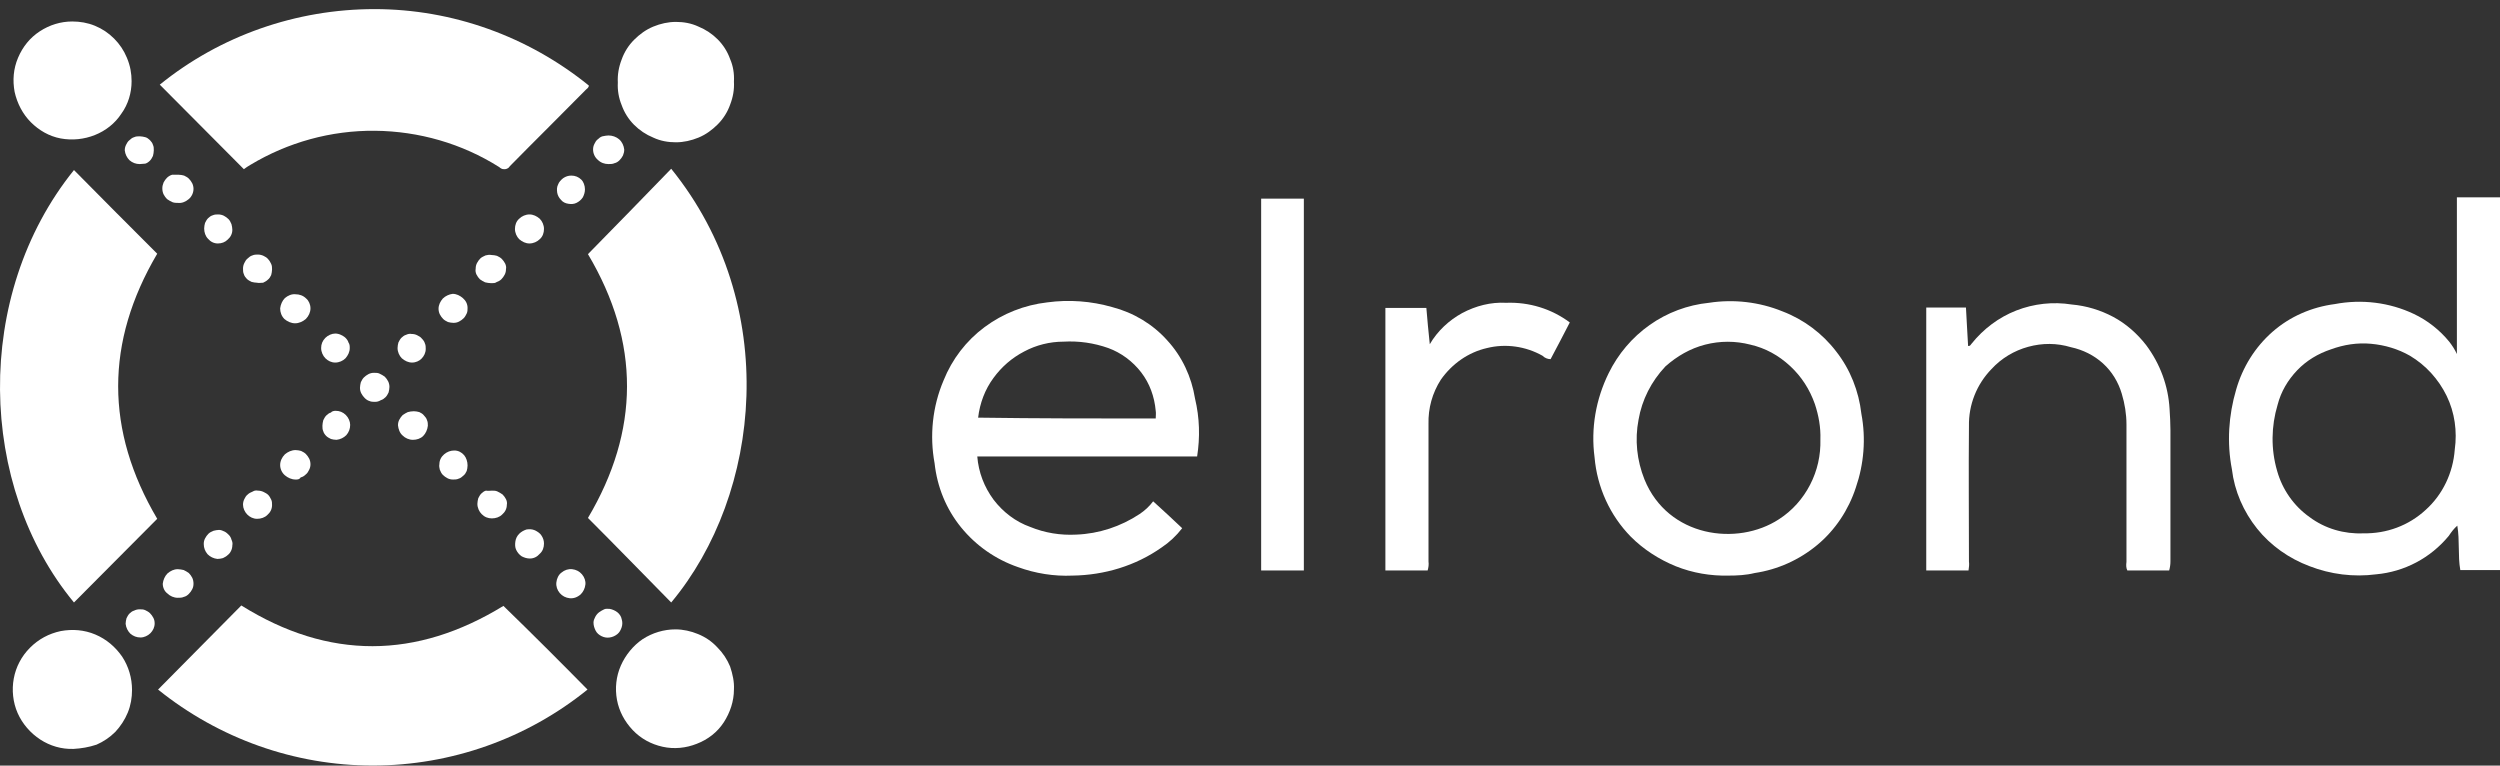 <svg width="160" height="49" viewBox="0 0 160 49" fill="none" xmlns="http://www.w3.org/2000/svg">
<rect x="0" y="0" width="160" height="49" fill="#333333" stroke="none"/>
<path d="M10.226 5.418C14.105 2.276 18.968 0.583 23.968 0.583C28.968 0.583 33.804 2.331 37.684 5.473C37.684 5.61 37.574 5.664 37.492 5.746C35.88 7.385 34.241 8.997 32.629 10.637C32.602 10.691 32.547 10.746 32.492 10.773C32.438 10.801 32.383 10.828 32.301 10.828C32.247 10.828 32.165 10.828 32.11 10.801C32.055 10.773 32.001 10.746 31.946 10.691C29.569 9.189 26.81 8.396 23.996 8.369C21.181 8.342 18.422 9.107 16.018 10.555C15.881 10.637 15.745 10.719 15.608 10.828L10.226 5.418Z" fill="white"/>
<path d="M37.629 16.265C39.405 14.462 41.181 12.631 42.957 10.801C50.005 19.516 48.749 31.619 42.957 38.559C41.181 36.756 39.432 34.953 37.629 33.149C40.935 27.576 40.989 21.92 37.629 16.265Z" fill="white"/>
<path d="M37.601 44.132C33.722 47.274 28.858 48.995 23.859 48.995C18.859 48.995 14.023 47.274 10.116 44.132C11.892 42.329 13.668 40.553 15.444 38.75C21.045 42.247 26.645 42.193 32.219 38.777C34.022 40.526 35.825 42.329 37.601 44.132Z" fill="white"/>
<path d="M10.062 16.238C6.729 21.893 6.729 27.548 10.062 33.204L4.734 38.559C-1.413 31.128 -1.741 18.915 4.734 10.883C6.51 12.686 8.286 14.462 10.062 16.238Z" fill="white"/>
<path d="M160 36.483H157.459C157.295 35.554 157.432 34.625 157.268 33.641C157.049 33.832 156.885 34.051 156.721 34.297C155.547 35.718 153.88 36.592 152.077 36.756C150.629 36.947 149.154 36.756 147.815 36.237C146.503 35.745 145.329 34.925 144.454 33.832C143.58 32.739 143.006 31.428 142.842 30.035C142.515 28.341 142.624 26.592 143.116 24.926C143.525 23.505 144.318 22.221 145.438 21.237C146.558 20.254 147.951 19.653 149.427 19.461C151.148 19.134 152.924 19.352 154.481 20.09C155.355 20.5 156.148 21.128 156.749 21.866C156.94 22.112 157.104 22.358 157.241 22.658V12.631H160V36.483ZM151.257 34.133C152.733 34.16 154.153 33.641 155.246 32.63C156.339 31.647 156.995 30.253 157.104 28.778C157.268 27.603 157.104 26.401 156.585 25.335C156.066 24.27 155.246 23.368 154.235 22.767C153.47 22.33 152.623 22.084 151.749 22.002C150.875 21.92 150.001 22.057 149.181 22.358C148.361 22.631 147.624 23.068 147.022 23.696C146.421 24.325 145.984 25.062 145.766 25.909C145.356 27.275 145.329 28.751 145.738 30.144C146.066 31.319 146.804 32.384 147.815 33.095C148.798 33.832 150.028 34.188 151.257 34.133Z" fill="white"/>
<path d="M76.616 29.215H62.546C62.628 30.226 62.983 31.155 63.584 31.974C64.185 32.767 65.005 33.395 65.934 33.723C66.862 34.105 67.873 34.269 68.884 34.215C70.332 34.16 71.726 33.696 72.928 32.903C73.256 32.685 73.556 32.412 73.802 32.084C74.43 32.657 75.031 33.204 75.66 33.805C75.277 34.297 74.84 34.707 74.349 35.034C72.682 36.209 70.688 36.81 68.638 36.838C67.464 36.892 66.261 36.701 65.141 36.291C63.721 35.799 62.464 34.925 61.508 33.75C60.551 32.575 59.978 31.155 59.814 29.652C59.486 27.876 59.677 26.018 60.387 24.352C60.934 22.986 61.835 21.811 63.01 20.937C64.185 20.062 65.578 19.516 67.026 19.352C68.42 19.161 69.841 19.27 71.179 19.653C72.545 20.008 73.775 20.745 74.704 21.784C75.66 22.822 76.261 24.133 76.48 25.499C76.78 26.756 76.807 27.986 76.616 29.215ZM73.966 26.784C73.966 26.592 73.993 26.456 73.966 26.292C73.884 25.39 73.584 24.543 73.037 23.833C72.491 23.122 71.753 22.576 70.933 22.276C70.004 21.948 69.048 21.811 68.065 21.866C67.19 21.866 66.316 22.084 65.551 22.494C64.759 22.904 64.103 23.478 63.584 24.188C63.038 24.926 62.71 25.8 62.6 26.729C66.371 26.784 70.141 26.784 73.966 26.784Z" fill="white"/>
<path d="M110.631 36.838C109.483 36.865 108.336 36.674 107.243 36.237C106.177 35.799 105.194 35.171 104.374 34.351C103.035 32.985 102.216 31.182 102.052 29.27C101.806 27.412 102.134 25.554 102.953 23.887C103.555 22.658 104.456 21.592 105.576 20.8C106.696 20.008 108.008 19.516 109.374 19.379C110.959 19.134 112.598 19.325 114.073 19.926C115.439 20.445 116.641 21.347 117.516 22.494C118.417 23.642 118.964 25.035 119.128 26.483C119.428 28.067 119.291 29.707 118.772 31.209C118.308 32.63 117.461 33.914 116.313 34.87C115.166 35.827 113.773 36.455 112.297 36.674C111.751 36.81 111.177 36.838 110.631 36.838ZM116.505 28.122C116.532 27.357 116.395 26.592 116.15 25.855C115.822 24.926 115.303 24.106 114.565 23.423C113.827 22.74 112.98 22.276 112.024 22.057C111.068 21.811 110.084 21.811 109.128 22.057C108.172 22.303 107.325 22.795 106.587 23.45C105.686 24.407 105.085 25.581 104.866 26.865C104.62 28.149 104.757 29.461 105.248 30.69C106.751 34.379 111.177 34.98 113.855 33.231C114.702 32.685 115.385 31.92 115.849 31.018C116.313 30.117 116.532 29.133 116.505 28.122Z" fill="white"/>
<path d="M138.826 36.51H136.149C136.067 36.346 136.067 36.155 136.094 35.963V27.166C136.094 26.51 135.985 25.827 135.793 25.199C135.575 24.461 135.165 23.778 134.591 23.259C134.018 22.74 133.307 22.385 132.542 22.221C131.641 21.948 130.712 21.948 129.81 22.194C128.909 22.439 128.089 22.931 127.461 23.614C126.504 24.598 125.985 25.909 126.013 27.275C125.985 30.171 126.013 33.04 126.013 35.936C126.04 36.127 126.013 36.319 125.985 36.51H123.28V19.68H125.821C125.876 20.527 125.903 21.346 125.958 22.139C126.094 22.166 126.122 22.057 126.176 22.002C126.941 21.046 127.925 20.308 129.045 19.871C130.165 19.434 131.395 19.297 132.597 19.489C133.526 19.571 134.427 19.844 135.247 20.281C136.067 20.718 136.777 21.347 137.351 22.084C138.252 23.286 138.771 24.707 138.853 26.182C138.881 26.647 138.908 27.084 138.908 27.521V35.936C138.908 36.127 138.881 36.319 138.826 36.51Z" fill="white"/>
<path d="M88.692 19.707H91.287C91.342 20.445 91.424 21.21 91.506 22.03C91.998 21.183 92.735 20.5 93.582 20.035C94.457 19.571 95.413 19.325 96.396 19.379C97.872 19.325 99.292 19.762 100.467 20.636C100.057 21.428 99.648 22.221 99.238 22.986C99.046 22.986 98.855 22.904 98.719 22.767C97.653 22.166 96.369 21.975 95.167 22.275C93.965 22.549 92.927 23.286 92.216 24.297C91.67 25.144 91.397 26.128 91.424 27.139V35.936C91.451 36.127 91.424 36.319 91.369 36.51H88.665V19.707H88.692Z" fill="white"/>
<path d="M83.446 36.51H80.714V12.713H83.446V36.51Z" fill="white"/>
<path d="M46.972 44.132C46.972 44.87 46.727 45.608 46.317 46.236C45.907 46.864 45.306 47.329 44.595 47.602C43.912 47.875 43.147 47.957 42.41 47.793C41.672 47.63 41.016 47.274 40.497 46.728C39.978 46.181 39.623 45.526 39.486 44.788C39.35 44.05 39.432 43.285 39.732 42.602C40.033 41.919 40.525 41.318 41.126 40.908C41.754 40.499 42.492 40.28 43.229 40.28C43.721 40.28 44.213 40.389 44.677 40.581C45.142 40.772 45.552 41.045 45.907 41.428C46.262 41.783 46.535 42.193 46.727 42.657C46.89 43.149 47 43.641 46.972 44.132Z" fill="white"/>
<path d="M4.707 47.93C3.942 47.957 3.204 47.739 2.576 47.329C1.947 46.919 1.428 46.318 1.128 45.635C0.827 44.952 0.745 44.16 0.882 43.422C1.018 42.684 1.374 42.001 1.92 41.455C2.466 40.908 3.122 40.553 3.887 40.389C4.625 40.253 5.39 40.307 6.1 40.608C6.811 40.908 7.384 41.4 7.821 42.029C8.231 42.657 8.45 43.395 8.45 44.16C8.45 44.651 8.368 45.143 8.177 45.608C7.985 46.072 7.712 46.482 7.384 46.837C7.029 47.192 6.619 47.465 6.182 47.657C5.69 47.821 5.199 47.903 4.707 47.93Z" fill="white"/>
<path d="M46.972 5.227C47 5.719 46.918 6.211 46.727 6.702C46.563 7.167 46.289 7.604 45.934 7.959C45.579 8.314 45.169 8.615 44.705 8.806C44.24 8.997 43.749 9.107 43.257 9.107C42.765 9.107 42.273 9.025 41.809 8.806C41.344 8.615 40.934 8.342 40.579 7.987C40.224 7.631 39.951 7.194 39.787 6.73C39.596 6.265 39.514 5.774 39.541 5.282C39.514 4.79 39.596 4.298 39.787 3.806C39.951 3.342 40.224 2.905 40.579 2.55C40.934 2.194 41.344 1.894 41.809 1.703C42.273 1.511 42.765 1.402 43.257 1.402C43.749 1.402 44.24 1.484 44.705 1.703C45.169 1.894 45.579 2.167 45.934 2.522C46.289 2.877 46.563 3.315 46.727 3.779C46.918 4.216 47 4.708 46.972 5.227Z" fill="white"/>
<path d="M8.422 5.2C8.422 5.937 8.204 6.675 7.767 7.276C7.357 7.905 6.756 8.369 6.073 8.642C5.39 8.915 4.625 8.997 3.887 8.861C3.149 8.724 2.494 8.342 1.975 7.823C1.456 7.303 1.1 6.62 0.936 5.883C0.8 5.145 0.854 4.407 1.155 3.697C1.456 2.987 1.92 2.413 2.548 2.003C3.177 1.593 3.887 1.375 4.625 1.375C5.117 1.375 5.608 1.457 6.073 1.648C6.537 1.839 6.947 2.112 7.302 2.468C7.657 2.823 7.931 3.233 8.122 3.697C8.34 4.216 8.422 4.708 8.422 5.2Z" fill="white"/>
<path d="M19.87 19.735C19.87 19.98 19.761 20.226 19.57 20.418C19.378 20.581 19.132 20.691 18.887 20.691C18.641 20.691 18.395 20.581 18.203 20.418C18.012 20.226 17.93 19.98 17.93 19.735C17.958 19.489 18.067 19.243 18.231 19.079C18.422 18.915 18.668 18.806 18.914 18.833C19.16 18.833 19.406 18.915 19.597 19.106C19.761 19.243 19.87 19.489 19.87 19.735Z" fill="white"/>
<path d="M11.428 11.183C11.564 11.183 11.674 11.21 11.783 11.238C11.892 11.293 12.001 11.347 12.083 11.429C12.165 11.511 12.247 11.62 12.302 11.73C12.357 11.839 12.384 11.976 12.384 12.085C12.384 12.331 12.275 12.576 12.083 12.741C11.892 12.904 11.646 13.014 11.4 12.986C11.264 12.986 11.154 12.986 11.018 12.932C10.909 12.877 10.799 12.822 10.69 12.741C10.608 12.659 10.526 12.549 10.471 12.44C10.417 12.331 10.389 12.194 10.389 12.057C10.389 11.921 10.417 11.812 10.471 11.675C10.526 11.566 10.608 11.456 10.69 11.374C10.772 11.293 10.909 11.21 11.018 11.183C11.154 11.183 11.291 11.183 11.428 11.183Z" fill="white"/>
<path d="M18.914 30.69C18.668 30.69 18.422 30.581 18.231 30.417C18.04 30.253 17.93 30.007 17.93 29.762C17.93 29.516 18.04 29.27 18.231 29.078C18.422 28.915 18.668 28.805 18.914 28.805C19.05 28.805 19.16 28.833 19.269 28.86C19.378 28.915 19.488 28.969 19.57 29.051C19.651 29.133 19.733 29.242 19.788 29.352C19.843 29.461 19.87 29.598 19.87 29.707C19.87 29.843 19.843 29.953 19.788 30.062C19.733 30.171 19.679 30.281 19.57 30.363C19.488 30.445 19.378 30.526 19.242 30.554C19.16 30.69 19.05 30.69 18.914 30.69Z" fill="white"/>
<path d="M10.417 37.357C10.444 37.111 10.554 36.865 10.718 36.701C10.909 36.537 11.127 36.428 11.373 36.428C11.51 36.428 11.619 36.455 11.756 36.482C11.865 36.537 11.974 36.592 12.084 36.674C12.166 36.756 12.248 36.865 12.302 36.974C12.357 37.083 12.384 37.22 12.384 37.357C12.384 37.493 12.357 37.602 12.302 37.712C12.248 37.821 12.166 37.93 12.084 38.012C12.002 38.094 11.893 38.176 11.756 38.204C11.647 38.258 11.51 38.258 11.373 38.258C11.127 38.258 10.882 38.149 10.718 37.985C10.526 37.848 10.417 37.602 10.417 37.357Z" fill="white"/>
<path d="M26.427 28.149C26.181 28.149 25.935 28.04 25.771 27.876C25.58 27.712 25.498 27.466 25.471 27.221C25.471 27.084 25.498 26.975 25.553 26.865C25.607 26.756 25.689 26.647 25.771 26.565C25.881 26.483 25.99 26.428 26.099 26.374C26.208 26.346 26.345 26.319 26.482 26.319C26.618 26.319 26.727 26.346 26.837 26.374C26.946 26.428 27.055 26.483 27.137 26.592C27.219 26.674 27.301 26.783 27.329 26.893C27.383 27.002 27.383 27.139 27.383 27.248C27.356 27.494 27.247 27.74 27.083 27.904C26.919 28.067 26.673 28.149 26.427 28.149Z" fill="white"/>
<path d="M39.022 38.969C39.186 38.996 39.377 39.078 39.514 39.187C39.651 39.297 39.76 39.461 39.787 39.624C39.842 39.788 39.842 39.98 39.787 40.144C39.733 40.307 39.651 40.471 39.514 40.581C39.377 40.69 39.214 40.772 39.022 40.799C38.858 40.827 38.667 40.799 38.503 40.717C38.339 40.635 38.203 40.526 38.121 40.362C38.039 40.198 37.984 40.034 37.984 39.843C37.984 39.706 38.039 39.597 38.093 39.488C38.148 39.379 38.23 39.269 38.339 39.187C38.449 39.105 38.558 39.051 38.667 38.996C38.776 38.941 38.913 38.969 39.022 38.969Z" fill="white"/>
<path d="M31.427 18.123C31.29 18.123 31.181 18.095 31.044 18.068C30.935 18.013 30.826 17.959 30.717 17.877C30.635 17.795 30.553 17.686 30.498 17.576C30.443 17.467 30.416 17.33 30.443 17.194C30.443 17.057 30.471 16.948 30.525 16.839C30.58 16.729 30.662 16.62 30.744 16.538C30.826 16.456 30.962 16.401 31.072 16.347C31.181 16.32 31.318 16.292 31.454 16.32C31.591 16.32 31.7 16.347 31.809 16.374C31.919 16.429 32.028 16.483 32.11 16.565C32.192 16.647 32.274 16.757 32.329 16.866C32.383 16.975 32.41 17.112 32.383 17.221C32.383 17.358 32.356 17.467 32.301 17.576C32.247 17.686 32.165 17.795 32.083 17.877C32.001 17.959 31.891 18.013 31.755 18.068C31.7 18.123 31.564 18.123 31.427 18.123Z" fill="white"/>
<path d="M38.94 8.67C39.186 8.67 39.432 8.752 39.623 8.915C39.815 9.079 39.924 9.325 39.951 9.571C39.951 9.708 39.924 9.817 39.869 9.954C39.815 10.063 39.733 10.172 39.651 10.254C39.569 10.336 39.459 10.418 39.323 10.445C39.214 10.5 39.077 10.5 38.94 10.5C38.694 10.5 38.449 10.418 38.257 10.227C38.066 10.063 37.957 9.817 37.957 9.571C37.957 9.435 37.984 9.325 38.039 9.216C38.093 9.107 38.148 8.997 38.257 8.915C38.339 8.834 38.449 8.752 38.558 8.724C38.694 8.697 38.831 8.67 38.94 8.67Z" fill="white"/>
<path d="M37.437 12.112C37.437 12.303 37.383 12.467 37.301 12.631C37.191 12.795 37.055 12.904 36.891 12.986C36.727 13.068 36.536 13.068 36.372 13.041C36.181 13.014 36.017 12.932 35.907 12.795C35.771 12.658 35.689 12.495 35.661 12.331C35.634 12.139 35.634 11.975 35.716 11.812C35.771 11.648 35.907 11.511 36.044 11.402C36.208 11.292 36.372 11.238 36.563 11.238C36.809 11.238 37.028 11.32 37.219 11.511C37.328 11.62 37.437 11.866 37.437 12.112Z" fill="white"/>
<path d="M33.886 15.582C33.64 15.582 33.422 15.473 33.23 15.309C33.066 15.145 32.957 14.899 32.957 14.653C32.957 14.407 33.039 14.161 33.23 13.997C33.394 13.833 33.64 13.724 33.886 13.724C34.132 13.724 34.35 13.833 34.542 13.997C34.706 14.161 34.815 14.407 34.815 14.653C34.815 14.899 34.733 15.145 34.542 15.309C34.378 15.473 34.132 15.582 33.886 15.582Z" fill="white"/>
<path d="M29.924 19.707C29.924 19.817 29.924 19.953 29.87 20.062C29.815 20.172 29.76 20.281 29.678 20.363C29.596 20.445 29.487 20.527 29.378 20.581C29.269 20.636 29.159 20.663 29.023 20.663C28.886 20.663 28.777 20.636 28.668 20.609C28.558 20.554 28.449 20.5 28.367 20.418C28.285 20.336 28.203 20.226 28.148 20.117C28.094 20.008 28.067 19.871 28.067 19.762C28.067 19.516 28.176 19.297 28.34 19.106C28.504 18.942 28.75 18.833 28.968 18.806C29.214 18.806 29.433 18.915 29.624 19.079C29.815 19.243 29.924 19.461 29.924 19.707Z" fill="white"/>
<path d="M36.454 38.286C36.208 38.258 35.99 38.149 35.826 37.958C35.662 37.767 35.58 37.521 35.607 37.275C35.634 37.029 35.744 36.783 35.935 36.646C36.126 36.483 36.372 36.401 36.618 36.428C36.864 36.455 37.082 36.564 37.246 36.756C37.41 36.947 37.492 37.193 37.465 37.411C37.438 37.657 37.328 37.876 37.164 38.04C36.946 38.231 36.7 38.313 36.454 38.286Z" fill="white"/>
<path d="M26.372 23.204C26.127 23.204 25.908 23.095 25.717 22.931C25.553 22.767 25.444 22.521 25.444 22.276C25.444 22.139 25.471 22.03 25.498 21.92C25.553 21.811 25.607 21.702 25.689 21.62C25.771 21.538 25.881 21.456 25.99 21.428C26.099 21.374 26.236 21.347 26.345 21.374C26.482 21.374 26.591 21.401 26.7 21.456C26.809 21.511 26.919 21.565 27.001 21.674C27.083 21.756 27.165 21.866 27.192 21.975C27.247 22.084 27.247 22.221 27.247 22.33C27.247 22.576 27.137 22.795 26.973 22.959C26.837 23.095 26.618 23.204 26.372 23.204Z" fill="white"/>
<path d="M22.384 22.276C22.384 22.521 22.275 22.74 22.111 22.931C21.947 23.095 21.701 23.204 21.455 23.204C21.209 23.204 20.991 23.095 20.826 22.931C20.663 22.767 20.553 22.521 20.553 22.276C20.553 22.03 20.635 21.811 20.826 21.62C20.991 21.456 21.236 21.347 21.455 21.347C21.564 21.347 21.701 21.374 21.81 21.428C21.919 21.483 22.029 21.538 22.111 21.62C22.193 21.702 22.275 21.811 22.302 21.92C22.384 22.03 22.384 22.166 22.384 22.276Z" fill="white"/>
<path d="M29.924 29.789C29.924 29.925 29.897 30.035 29.869 30.144C29.815 30.253 29.76 30.363 29.651 30.445C29.569 30.526 29.46 30.608 29.35 30.636C29.241 30.69 29.105 30.69 28.995 30.69C28.859 30.69 28.749 30.663 28.64 30.608C28.531 30.554 28.422 30.472 28.34 30.39C28.258 30.308 28.203 30.199 28.148 30.062C28.121 29.953 28.094 29.816 28.121 29.707C28.121 29.461 28.23 29.242 28.422 29.078C28.613 28.915 28.831 28.832 29.077 28.832C29.323 28.832 29.542 28.942 29.706 29.133C29.842 29.297 29.924 29.543 29.924 29.789Z" fill="white"/>
<path d="M21.482 26.292C21.728 26.292 21.947 26.374 22.138 26.565C22.302 26.729 22.411 26.975 22.411 27.193C22.411 27.439 22.329 27.658 22.165 27.849C22.001 28.013 21.783 28.122 21.537 28.149C21.4 28.149 21.291 28.122 21.182 28.095C21.072 28.04 20.963 27.986 20.881 27.904C20.799 27.822 20.717 27.712 20.69 27.603C20.635 27.494 20.635 27.357 20.635 27.248C20.635 27.139 20.663 27.002 20.69 26.893C20.744 26.784 20.799 26.674 20.881 26.592C20.963 26.51 21.072 26.428 21.182 26.401C21.236 26.319 21.373 26.292 21.482 26.292Z" fill="white"/>
<path d="M33.913 35.745C33.722 35.745 33.558 35.69 33.394 35.608C33.23 35.499 33.121 35.362 33.039 35.198C32.957 35.035 32.957 34.843 32.984 34.652C33.012 34.461 33.094 34.297 33.23 34.16C33.367 34.024 33.531 33.942 33.695 33.887C33.886 33.86 34.05 33.86 34.241 33.942C34.405 34.024 34.569 34.133 34.651 34.27C34.76 34.433 34.815 34.597 34.815 34.789C34.815 35.035 34.733 35.28 34.542 35.444C34.378 35.636 34.159 35.745 33.913 35.745Z" fill="white"/>
<path d="M14.87 34.898C14.87 35.007 14.843 35.144 14.788 35.253C14.734 35.362 14.679 35.444 14.57 35.526C14.488 35.608 14.379 35.663 14.269 35.718C14.16 35.745 14.051 35.772 13.914 35.772C13.668 35.745 13.45 35.636 13.286 35.472C13.122 35.28 13.04 35.062 13.04 34.816C13.04 34.679 13.067 34.57 13.122 34.461C13.176 34.351 13.258 34.242 13.34 34.16C13.422 34.078 13.531 34.024 13.668 33.969C13.777 33.942 13.914 33.914 14.023 33.914C14.133 33.914 14.269 33.969 14.379 34.024C14.488 34.078 14.57 34.16 14.652 34.242C14.734 34.324 14.788 34.433 14.816 34.543C14.87 34.652 14.898 34.789 14.87 34.898Z" fill="white"/>
<path d="M13.941 15.582C13.695 15.582 13.477 15.473 13.313 15.281C13.149 15.117 13.067 14.871 13.067 14.626C13.067 14.489 13.094 14.38 13.122 14.27C13.176 14.161 13.231 14.052 13.313 13.97C13.395 13.888 13.504 13.806 13.613 13.779C13.723 13.724 13.859 13.724 13.969 13.724C14.078 13.724 14.214 13.751 14.324 13.806C14.433 13.861 14.542 13.943 14.624 14.024C14.706 14.107 14.761 14.216 14.816 14.352C14.843 14.462 14.87 14.598 14.87 14.708C14.87 14.954 14.761 15.172 14.57 15.336C14.406 15.5 14.187 15.582 13.941 15.582Z" fill="white"/>
<path d="M16.509 31.401C16.619 31.401 16.755 31.428 16.865 31.483C16.974 31.537 17.083 31.592 17.165 31.674C17.247 31.756 17.302 31.865 17.356 31.974C17.411 32.084 17.411 32.193 17.411 32.33C17.411 32.575 17.302 32.794 17.11 32.958C16.947 33.122 16.701 33.204 16.455 33.204C16.209 33.204 15.99 33.095 15.826 32.931C15.662 32.767 15.553 32.521 15.553 32.302C15.553 32.166 15.581 32.056 15.635 31.947C15.69 31.838 15.744 31.729 15.854 31.647C15.936 31.565 16.045 31.51 16.182 31.455C16.264 31.401 16.373 31.373 16.509 31.401Z" fill="white"/>
<path d="M31.482 31.401C31.618 31.401 31.727 31.401 31.837 31.455C31.946 31.51 32.055 31.565 32.165 31.647C32.247 31.729 32.329 31.838 32.383 31.947C32.438 32.056 32.465 32.193 32.438 32.302C32.438 32.548 32.329 32.767 32.137 32.931C31.973 33.095 31.727 33.177 31.482 33.177C31.236 33.177 31.017 33.095 30.826 32.903C30.662 32.739 30.553 32.494 30.553 32.248C30.553 32.138 30.58 32.002 30.607 31.892C30.662 31.783 30.717 31.674 30.799 31.592C30.881 31.51 30.99 31.428 31.099 31.401C31.236 31.428 31.372 31.401 31.482 31.401Z" fill="white"/>
<path d="M8.942 10.5C8.696 10.5 8.477 10.418 8.286 10.254C8.122 10.09 8.013 9.872 7.985 9.626C7.985 9.489 8.013 9.38 8.067 9.271C8.122 9.161 8.177 9.052 8.286 8.97C8.368 8.888 8.477 8.806 8.587 8.779C8.696 8.724 8.832 8.724 8.942 8.724C9.051 8.724 9.188 8.752 9.297 8.779C9.406 8.806 9.515 8.888 9.597 8.97C9.679 9.052 9.761 9.161 9.789 9.271C9.843 9.38 9.843 9.489 9.843 9.626C9.843 9.735 9.816 9.872 9.789 9.981C9.734 10.09 9.679 10.2 9.597 10.281C9.515 10.364 9.406 10.445 9.297 10.473C9.188 10.473 9.078 10.5 8.942 10.5Z" fill="white"/>
<path d="M8.942 38.996C9.051 38.996 9.188 38.996 9.297 39.051C9.406 39.105 9.515 39.16 9.597 39.242C9.679 39.324 9.761 39.433 9.816 39.542C9.871 39.652 9.898 39.761 9.898 39.898C9.898 40.144 9.789 40.362 9.625 40.526C9.461 40.69 9.215 40.799 8.996 40.799C8.75 40.799 8.532 40.717 8.341 40.553C8.177 40.389 8.067 40.171 8.04 39.925C8.04 39.816 8.067 39.679 8.095 39.57C8.149 39.461 8.204 39.351 8.286 39.269C8.368 39.187 8.477 39.105 8.586 39.078C8.696 39.023 8.805 38.996 8.942 38.996Z" fill="white"/>
<path d="M23.995 25.718C23.886 25.718 23.749 25.718 23.64 25.663C23.531 25.636 23.422 25.554 23.34 25.472C23.258 25.39 23.176 25.281 23.121 25.172C23.066 25.062 23.039 24.953 23.039 24.816C23.039 24.707 23.066 24.57 23.094 24.461C23.148 24.352 23.203 24.243 23.285 24.161C23.367 24.079 23.476 23.997 23.585 23.942C23.695 23.887 23.804 23.86 23.941 23.86C24.077 23.86 24.187 23.86 24.296 23.915C24.405 23.969 24.514 24.024 24.624 24.106C24.706 24.188 24.788 24.297 24.842 24.407C24.897 24.516 24.924 24.652 24.924 24.762C24.924 24.871 24.897 25.008 24.87 25.117C24.815 25.226 24.76 25.335 24.678 25.417C24.596 25.499 24.487 25.581 24.378 25.609C24.241 25.691 24.132 25.718 23.995 25.718Z" fill="white"/>
<path d="M16.455 18.095C16.346 18.095 16.209 18.068 16.1 18.041C15.99 17.986 15.881 17.931 15.799 17.849C15.717 17.767 15.635 17.658 15.608 17.549C15.553 17.44 15.553 17.303 15.553 17.194C15.553 17.057 15.581 16.948 15.635 16.839C15.69 16.729 15.744 16.62 15.854 16.538C15.936 16.456 16.045 16.374 16.154 16.347C16.264 16.292 16.4 16.292 16.509 16.292C16.619 16.292 16.755 16.32 16.865 16.374C16.974 16.429 17.083 16.483 17.165 16.593C17.247 16.675 17.302 16.784 17.356 16.893C17.411 17.003 17.411 17.139 17.411 17.248C17.411 17.358 17.384 17.494 17.356 17.604C17.302 17.713 17.247 17.822 17.138 17.904C17.056 17.986 16.947 18.041 16.837 18.095C16.673 18.095 16.564 18.123 16.455 18.095Z" fill="white"/>
</svg>
